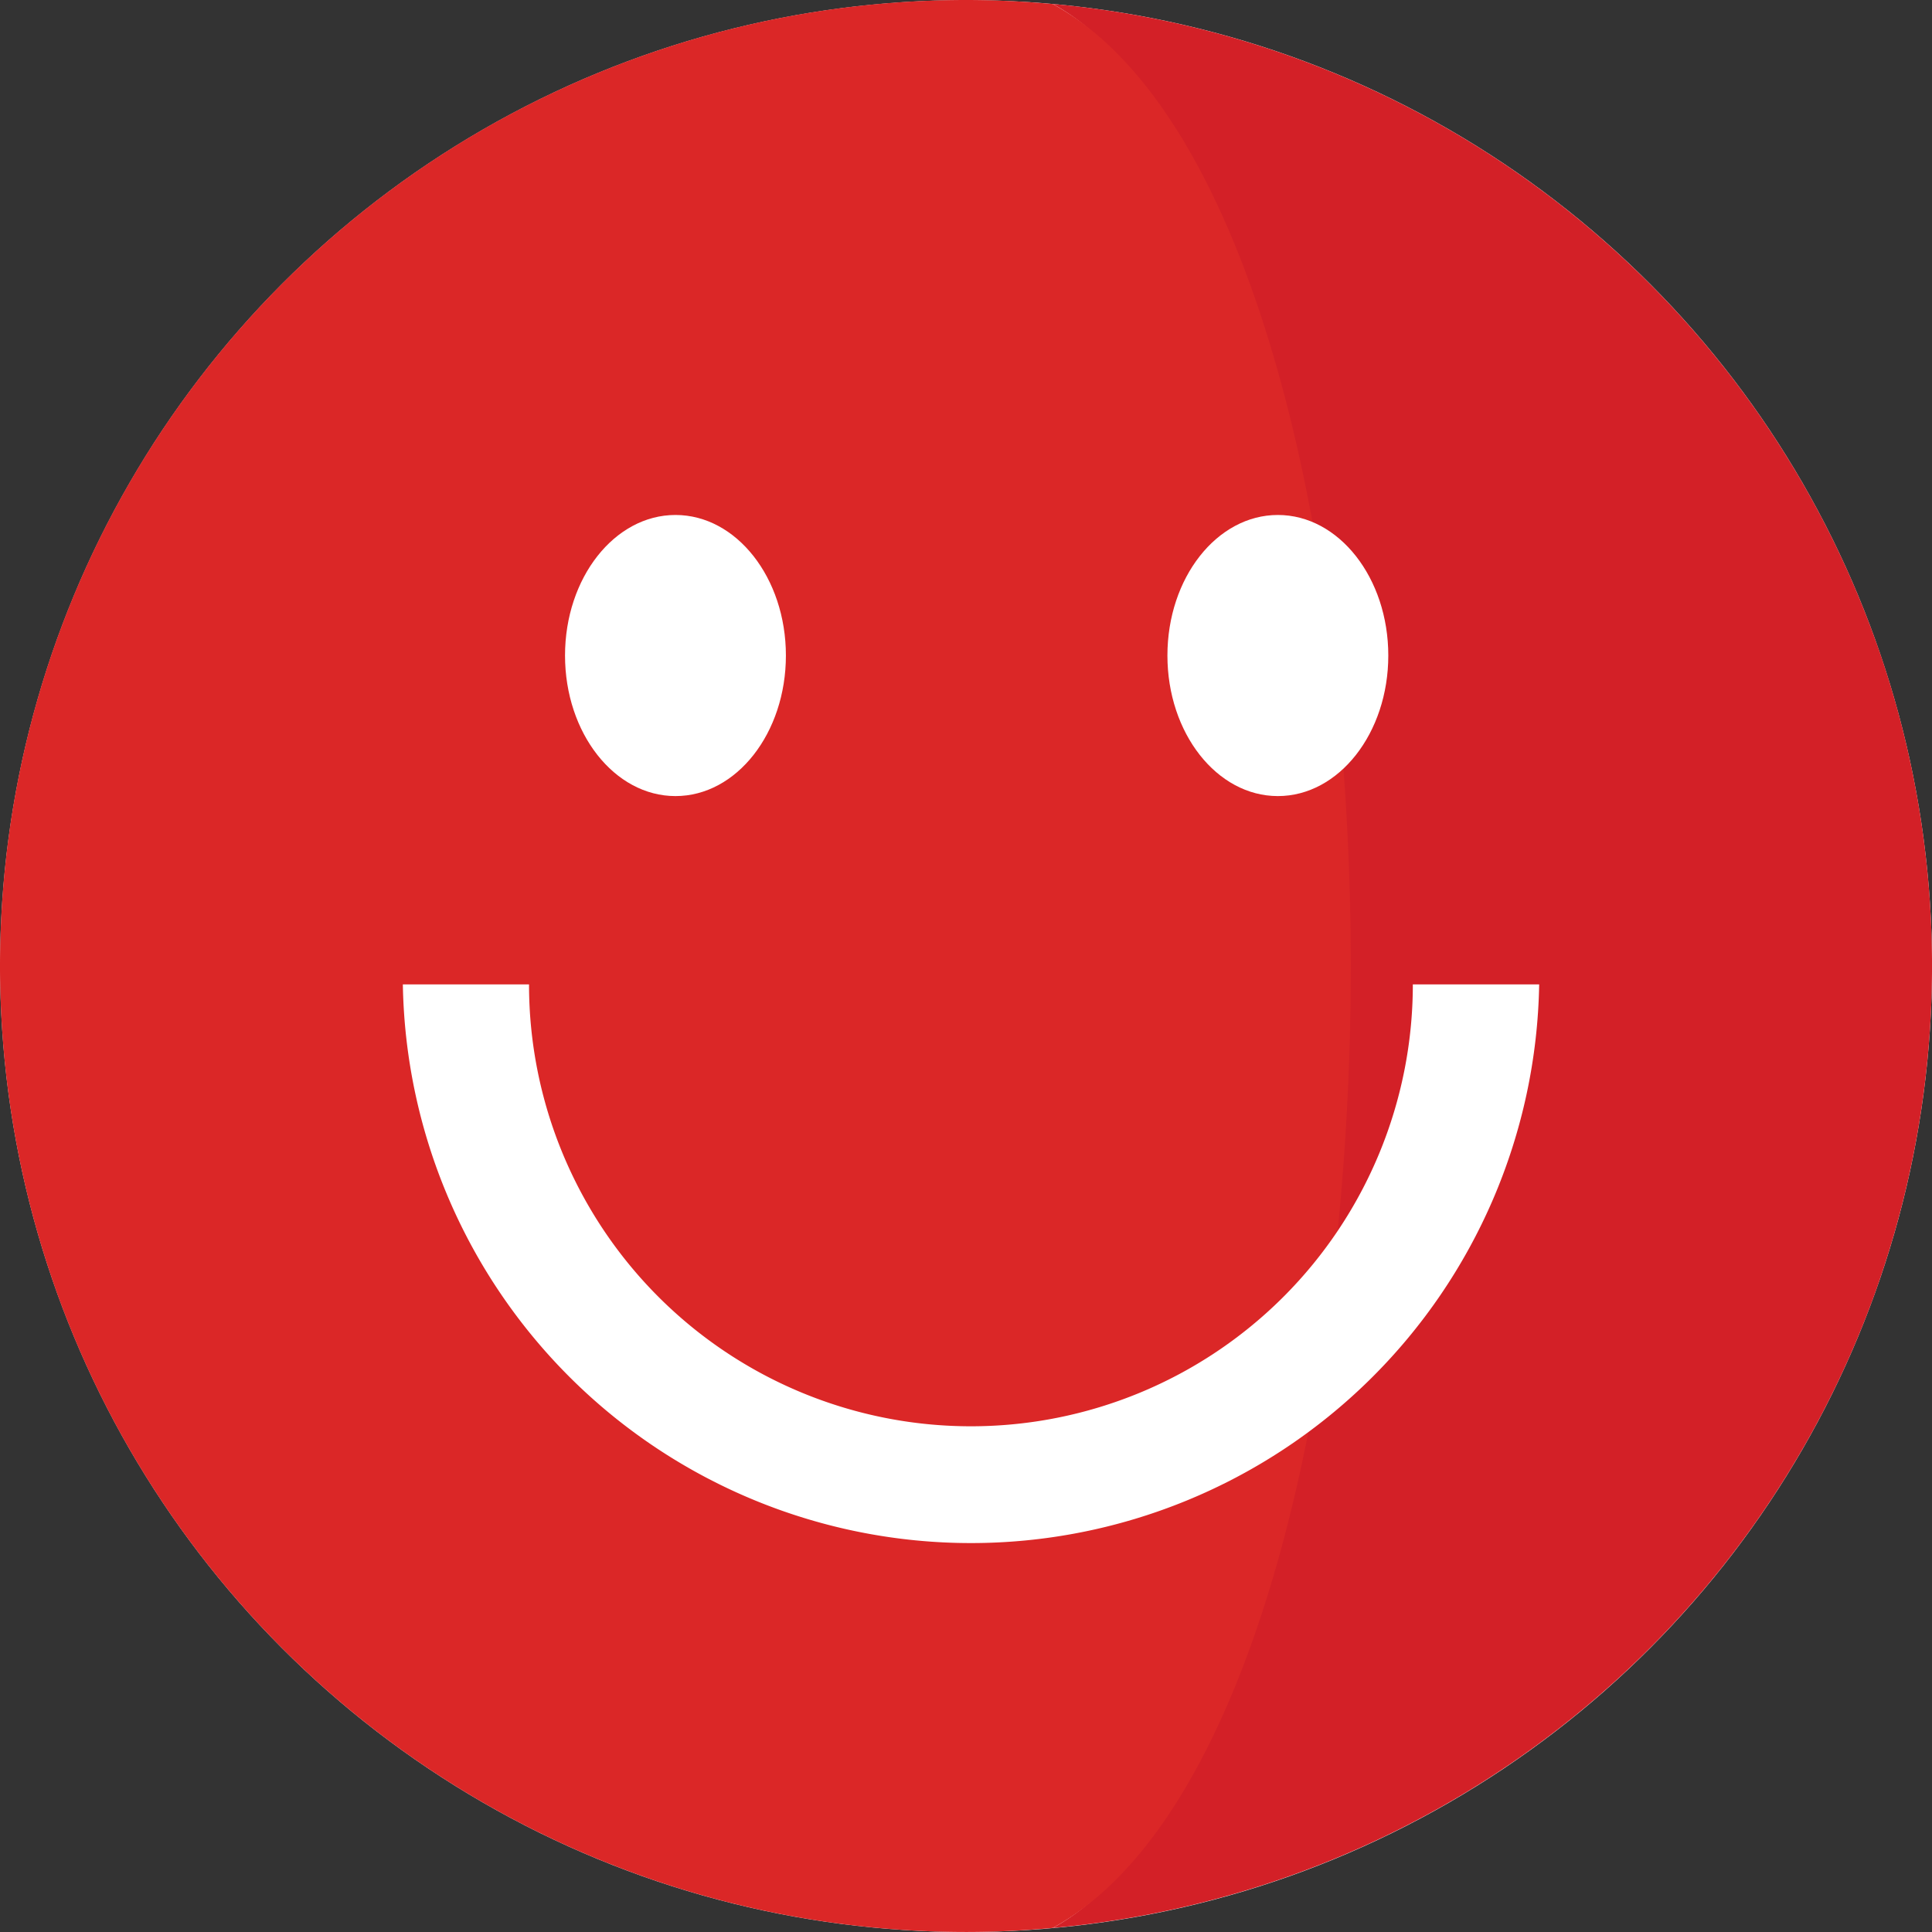 <svg id="Group_264" data-name="Group 264" xmlns="http://www.w3.org/2000/svg" width="96.219" height="96.219" viewBox="0 0 96.219 96.219">
  <rect x="0" y="0" width="96.219" height="96.219" fill="#333333" stroke="none"/>
  <g id="Group_262" data-name="Group 262" transform="translate(0 0)">
    <g id="nation" transform="translate(0 0)">
      <ellipse id="Ellipse_38" data-name="Ellipse 38" cx="48.108" cy="48.108" rx="48.108" ry="48.108" transform="translate(0.004 0.004)" fill="#fff"/>
      <path id="Path_127" data-name="Path 127" d="M299.148,32.844l-.015-.042A48.14,48.14,0,0,0,258.109.972c7.363,4.037,9.513,16.826,11.4,31.871a133.026,133.026,0,0,1,.024,31.891c-1.868,15.127-4.027,28.007-11.422,32.06a48.141,48.141,0,0,0,41.057-31.923c.016-.046.03-.092.046-.137a48.146,48.146,0,0,0-.064-31.89Z" transform="translate(-205.679 -0.775)" fill="#d32027"/>
      <path id="Path_128" data-name="Path 128" d="M66.3,32.069C64.422,17.023,59.794,4.234,52.43.2,51.006.072,49.566,0,48.109,0A48.118,48.118,0,0,0,2.764,32.027l-.015.042a48.147,48.147,0,0,0-.064,31.89c.016.045.03.09.046.137A48.121,48.121,0,0,0,48.108,96.218c1.457,0,2.9-.071,4.321-.2,7.394-4.053,12.031-16.933,13.9-32.06A133.011,133.011,0,0,0,66.3,32.069Z" fill="#db2727"/>
    </g>
  </g>
  <g id="Group_259" data-name="Group 259" transform="translate(27.685 25.435)">
    <g id="Group_253" data-name="Group 253" transform="translate(0 0)">
      <ellipse id="Ellipse_39" data-name="Ellipse 39" cx="5.5" cy="7" rx="5.5" ry="7" transform="translate(0.455 0.212)" fill="#fff"/>
    </g>
  </g>
  <g id="Group_260" data-name="Group 260" transform="translate(58.208 25.435)">
    <g id="Group_255" data-name="Group 255" transform="translate(0 0)">
      <ellipse id="Ellipse_40" data-name="Ellipse 40" cx="5.5" cy="7" rx="5.5" ry="7" transform="translate(-0.067 0.212)" fill="#fff"/>
    </g>
  </g>
  <g id="Group_261" data-name="Group 261" transform="translate(20.063 49.025)">
    <g id="Group_257" data-name="Group 257">
      <path id="Path_138" data-name="Path 138" d="M162.3,256a22.008,22.008,0,0,1-44.016,0H112a28.3,28.3,0,0,0,56.592,0Z" transform="translate(-112 -256)" fill="#fff"/>
    </g>
  </g>
</svg>
